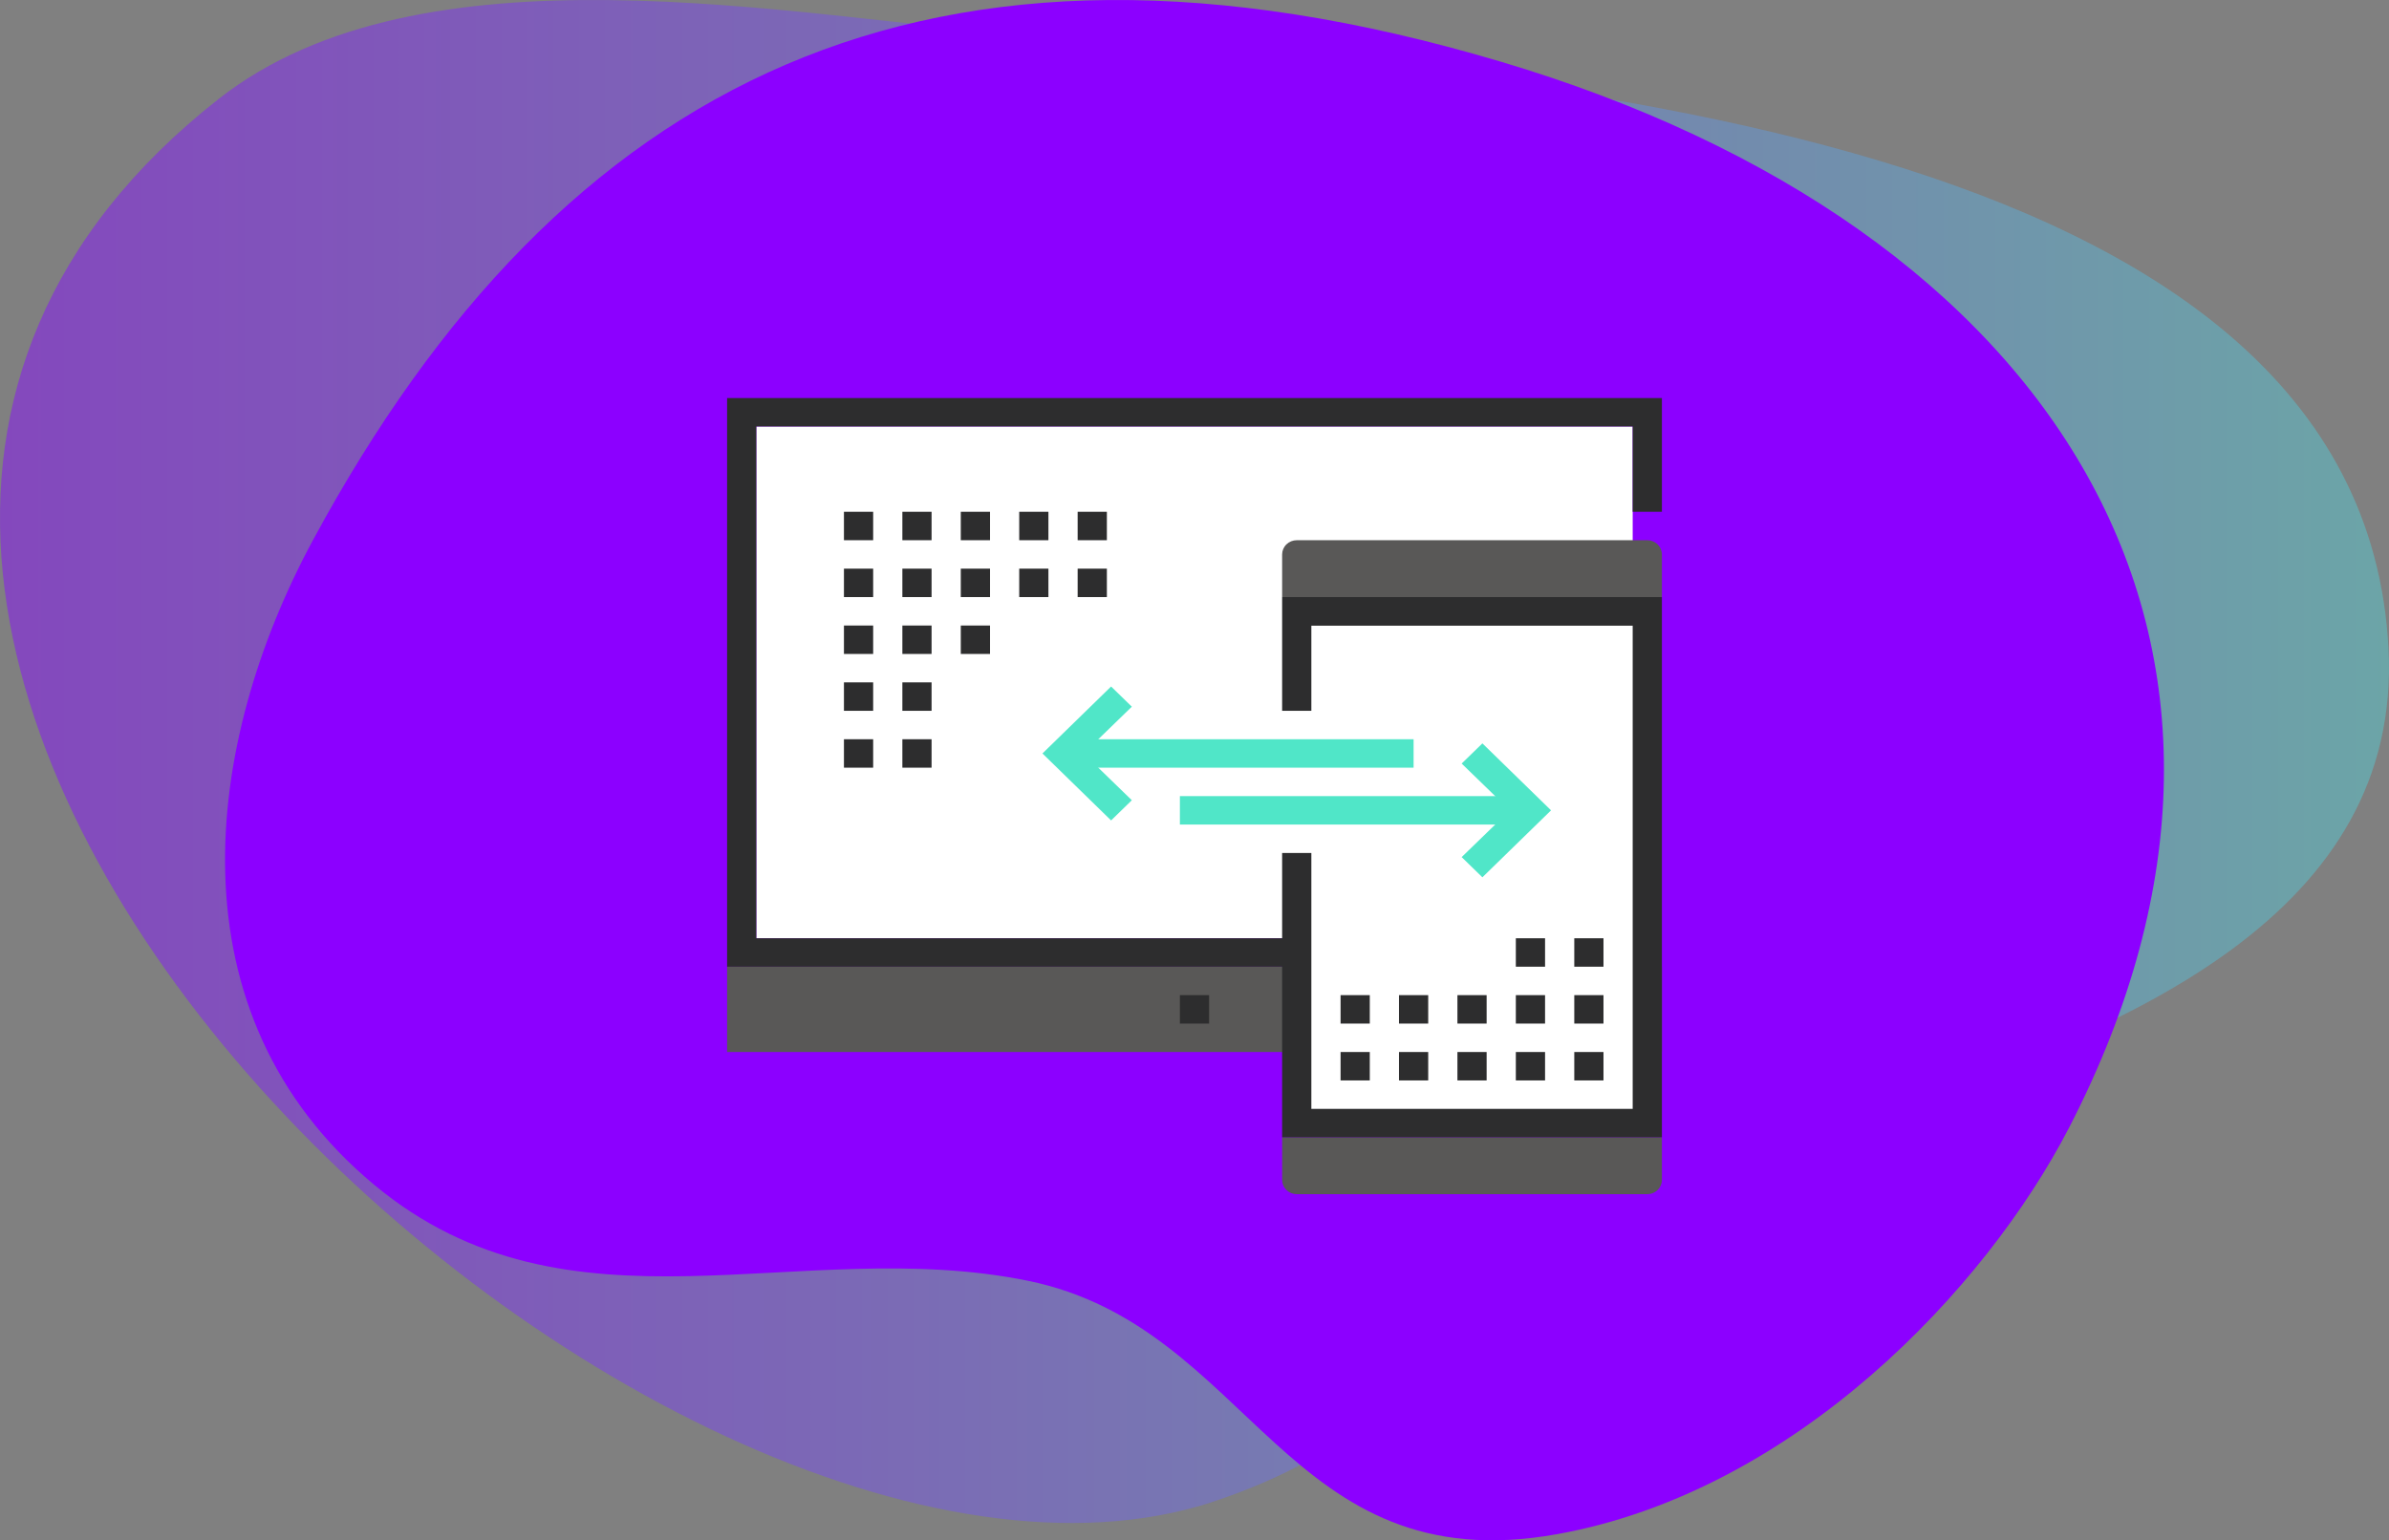 <svg viewBox="0 0 138 89" fill="none" xmlns="http://www.w3.org/2000/svg">
<rect x="0" y="0" width="138" height="89" fill="#808080" stroke="none"/>
<path opacity="0.5" d="M70.05 86.78C37.974 97.299 -27.491 37.226 12.63 5.717C24.381 -3.508 45.469 0.919 59.812 2.096C87.048 4.329 136.426 7.22 137.972 37.485C138.747 52.706 123.174 59.551 108.011 64.314C100.968 66.526 93.875 69.192 88.739 73.845C82.943 79.099 78.484 84.011 70.052 86.776C61.233 89.672 76.317 84.725 70.05 86.78Z" fill="url(#paint0_linear)"/>
<path d="M89.966 88.642C74.251 91.473 72.343 76.65 59.379 74.004C46.135 71.305 32.89 77.839 21.614 68.458C9.756 58.591 11.71 42.987 18.088 31.189C32.463 4.599 53.706 -6.238 86.663 3.555C118.761 13.088 133.96 37.18 119.528 65.14C114.709 74.48 103.66 86.176 89.966 88.642Z" fill="#8C00FF"/>
<path d="M96 55.857H42V60.786H96V55.857Z" fill="#595857"/>
<path d="M94.312 24.643H43.688V54.214H94.312V24.643Z" fill="white"/>
<path d="M69.844 57.5H68.156V59.143H69.844V57.5Z" fill="#2D2D2E"/>
<path d="M95.156 55.857H42V23H96V29.571H94.312V24.643H43.688V54.214H95.156V55.857Z" fill="#2D2D2E"/>
<path d="M95.156 35.322H74.906V64.893H95.156V35.322Z" fill="white"/>
<path d="M74.062 34.5V32.036C74.062 31.818 74.151 31.609 74.31 31.455C74.468 31.301 74.682 31.214 74.906 31.214H95.156C95.38 31.214 95.595 31.301 95.753 31.455C95.911 31.609 96 31.818 96 32.036V34.5H74.062Z" fill="#595857"/>
<path d="M74.062 65.714V68.179C74.062 68.397 74.151 68.605 74.31 68.76C74.468 68.913 74.682 69 74.906 69H95.156C95.38 69 95.595 68.913 95.753 68.76C95.911 68.605 96 68.397 96 68.179V65.714H74.062Z" fill="#595857"/>
<path d="M95.156 34.5H74.906V36.143H95.156V34.5Z" fill="#2D2D2E"/>
<path d="M96 65.714H74.062V49.286H75.75V64.071H94.312V36.143H75.75V41.071H74.062V34.5H96V65.714Z" fill="#2D2D2E"/>
<path d="M79.125 60.786H77.438V62.428H79.125V60.786Z" fill="#2D2D2E"/>
<path d="M82.5 60.786H80.812V62.428H82.5V60.786Z" fill="#2D2D2E"/>
<path d="M85.875 60.786H84.188V62.428H85.875V60.786Z" fill="#2D2D2E"/>
<path d="M89.25 60.786H87.562V62.428H89.25V60.786Z" fill="#2D2D2E"/>
<path d="M79.125 57.5H77.438V59.143H79.125V57.5Z" fill="#2D2D2E"/>
<path d="M82.5 57.5H80.812V59.143H82.5V57.5Z" fill="#2D2D2E"/>
<path d="M85.875 57.5H84.188V59.143H85.875V57.5Z" fill="#2D2D2E"/>
<path d="M89.25 57.5H87.562V59.143H89.25V57.5Z" fill="#2D2D2E"/>
<path d="M92.625 60.786H90.938V62.428H92.625V60.786Z" fill="#2D2D2E"/>
<path d="M92.625 57.5H90.938V59.143H92.625V57.5Z" fill="#2D2D2E"/>
<path d="M89.25 54.214H87.562V55.857H89.25V54.214Z" fill="#2D2D2E"/>
<path d="M92.625 54.214H90.938V55.857H92.625V54.214Z" fill="#2D2D2E"/>
<path d="M53.812 29.571H52.125V31.214H53.812V29.571Z" fill="#2D2D2E"/>
<path d="M57.188 29.571H55.5V31.214H57.188V29.571Z" fill="#2D2D2E"/>
<path d="M60.562 29.571H58.875V31.214H60.562V29.571Z" fill="#2D2D2E"/>
<path d="M50.438 32.857H48.75V34.5H50.438V32.857Z" fill="#2D2D2E"/>
<path d="M53.812 32.857H52.125V34.5H53.812V32.857Z" fill="#2D2D2E"/>
<path d="M57.188 32.857H55.5V34.5H57.188V32.857Z" fill="#2D2D2E"/>
<path d="M60.562 32.857H58.875V34.5H60.562V32.857Z" fill="#2D2D2E"/>
<path d="M63.938 29.571H62.25V31.214H63.938V29.571Z" fill="#2D2D2E"/>
<path d="M63.938 32.857H62.25V34.5H63.938V32.857Z" fill="#2D2D2E"/>
<path d="M50.438 36.143H48.75V37.786H50.438V36.143Z" fill="#2D2D2E"/>
<path d="M53.812 36.143H52.125V37.786H53.812V36.143Z" fill="#2D2D2E"/>
<path d="M57.188 36.143H55.5V37.786H57.188V36.143Z" fill="#2D2D2E"/>
<path d="M50.438 39.428H48.75V41.071H50.438V39.428Z" fill="#2D2D2E"/>
<path d="M53.812 39.428H52.125V41.071H53.812V39.428Z" fill="#2D2D2E"/>
<path d="M50.438 42.714H48.75V44.357H50.438V42.714Z" fill="#2D2D2E"/>
<path d="M53.812 42.714H52.125V44.357H53.812V42.714Z" fill="#2D2D2E"/>
<path d="M50.438 29.571H48.75V31.214H50.438V29.571Z" fill="#2D2D2E"/>
<path d="M88.406 46H68.156V47.643H88.406V46Z" fill="#50E6C8"/>
<path d="M81.656 42.714H61.406V44.357H81.656V42.714Z" fill="#50E6C8"/>
<path d="M64.182 47.405L60.217 43.536L64.182 39.667L65.38 40.833L62.596 43.536L65.38 46.238L64.182 47.405Z" fill="#50E6C8"/>
<path d="M85.63 50.691L84.432 49.524L87.217 46.822L84.432 44.119L85.63 42.953L89.596 46.822L85.63 50.691Z" fill="#50E6C8"/>
<defs>
<linearGradient id="paint0_linear" x1="-11.906" y1="0" x2="159.106" y2="0" gradientUnits="userSpaceOnUse">
<stop stop-color="#8C00FF"/>
<stop offset="1" stop-color="#50E6C8"/>
</linearGradient>
</defs>
</svg>
